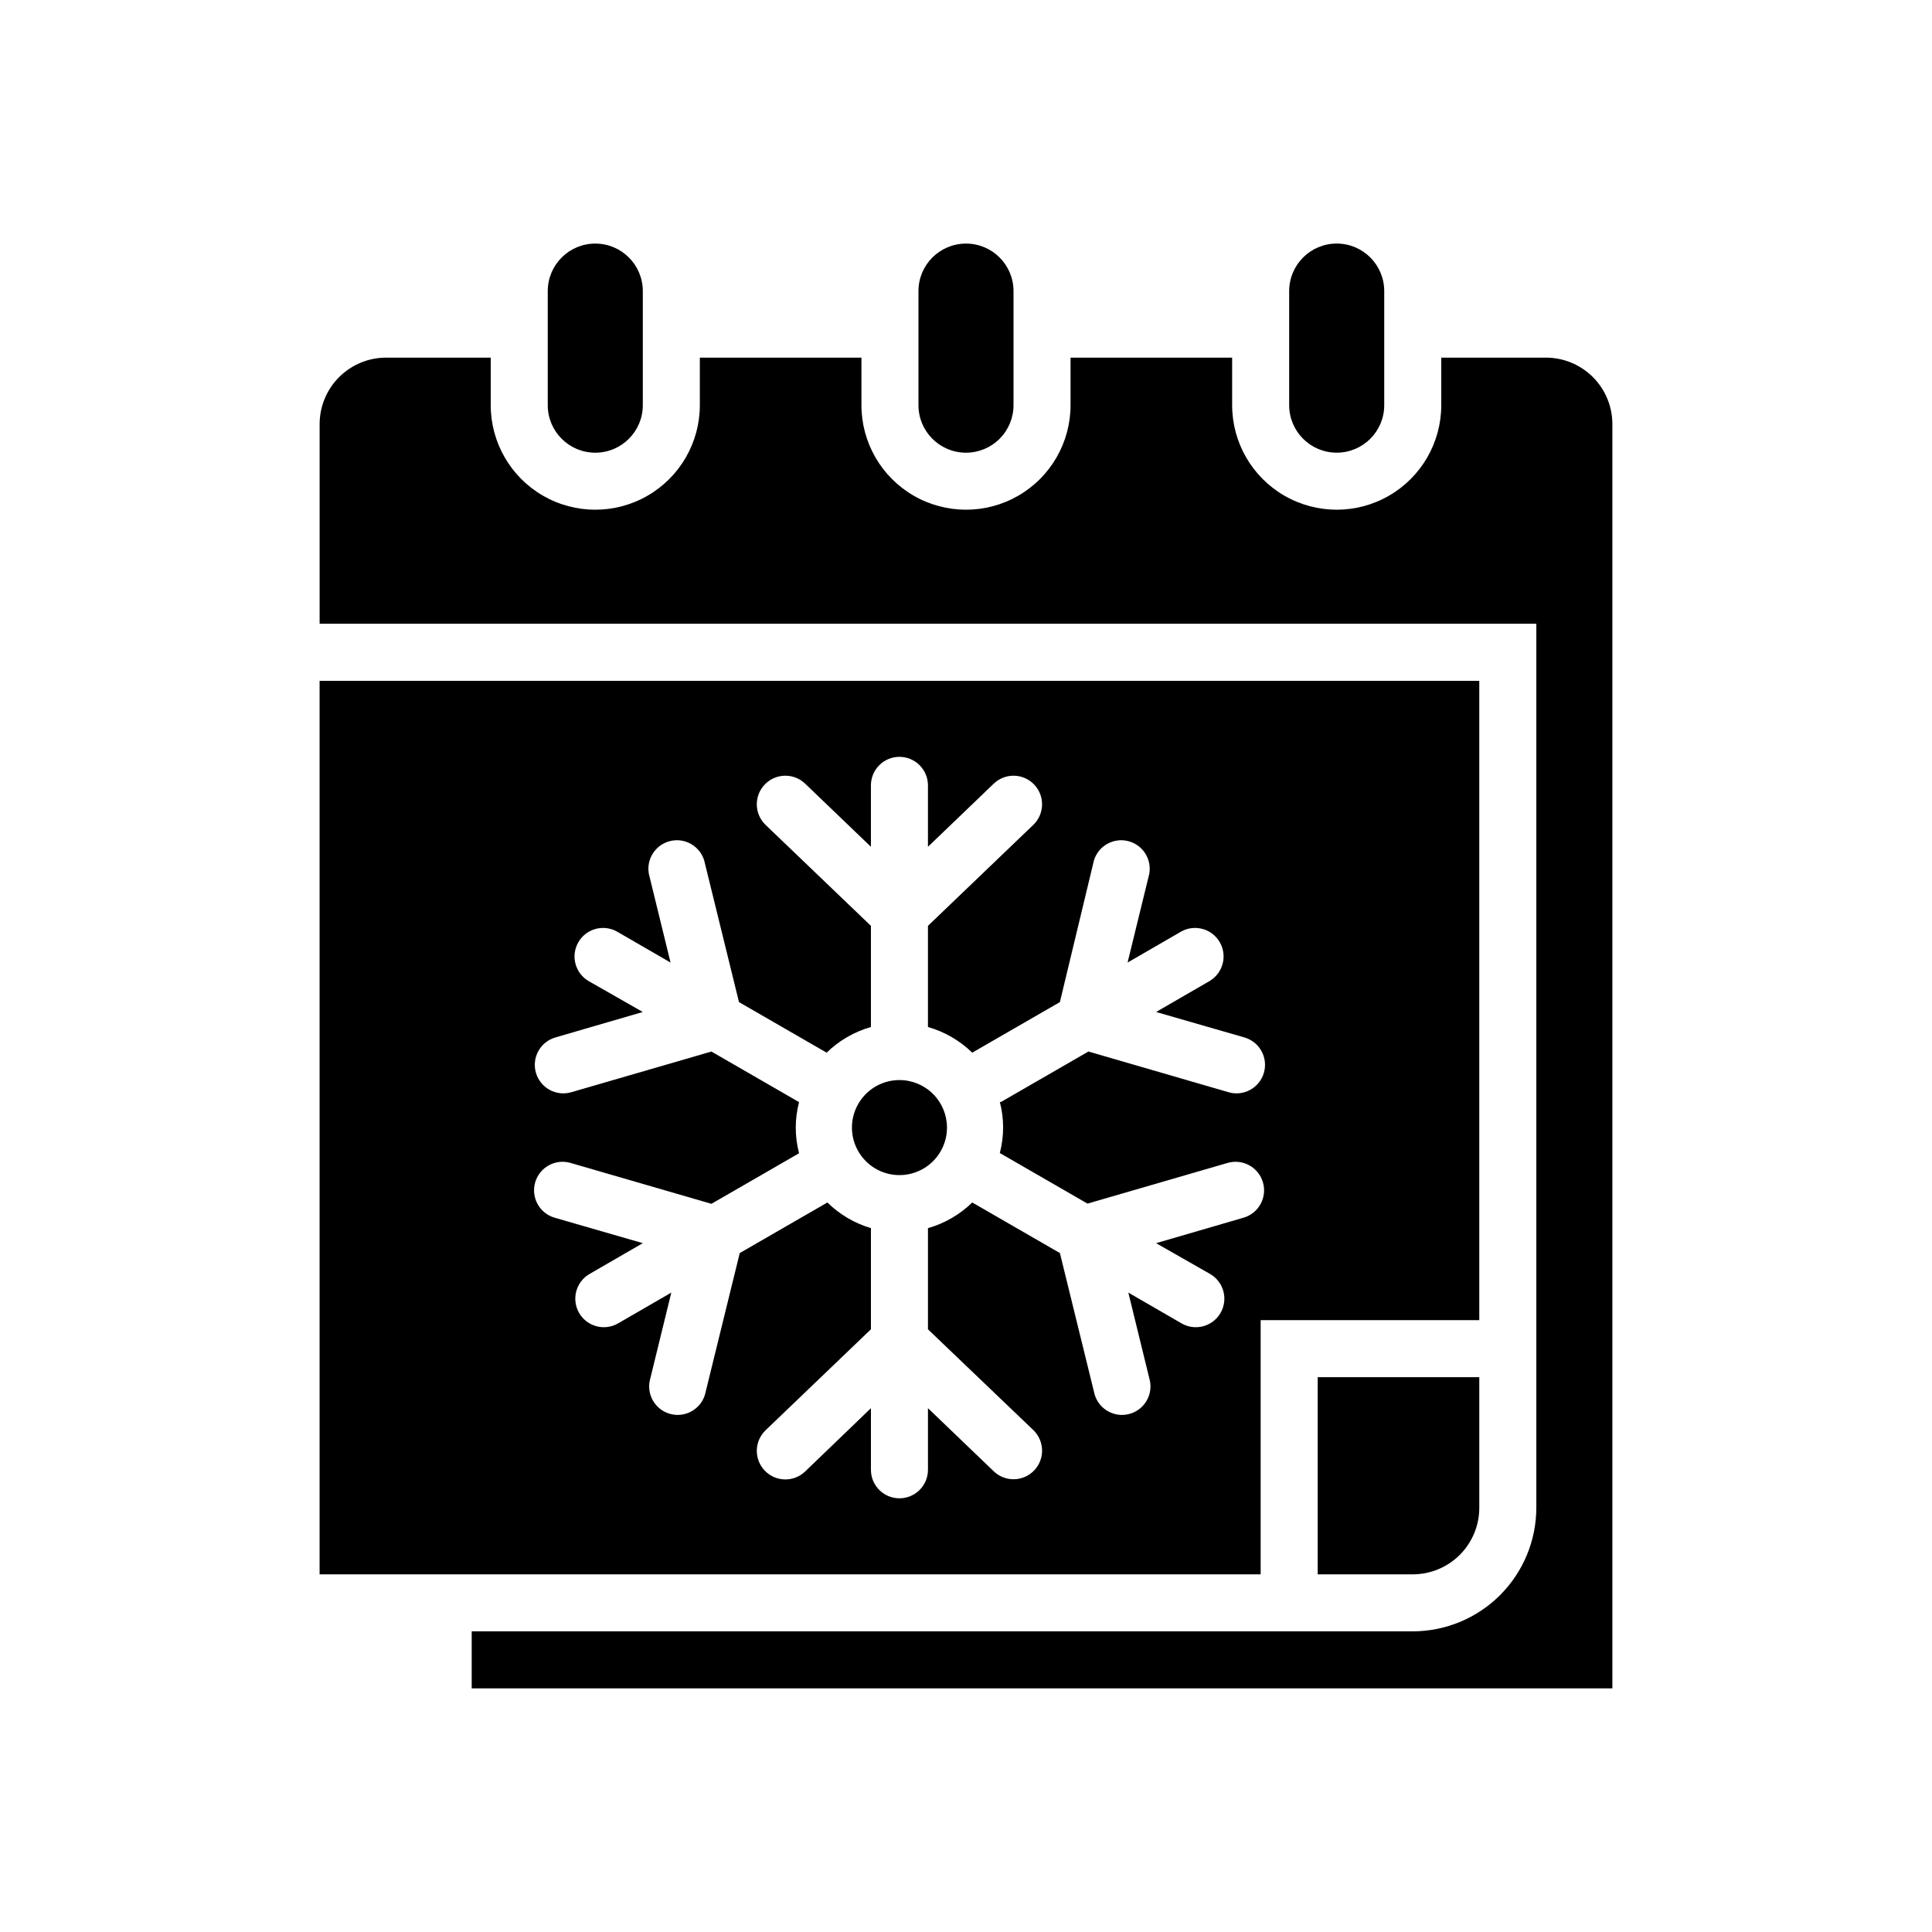 <?xml version="1.0" encoding="UTF-8"?>
<!-- Uploaded to: SVG Repo, www.svgrepo.com, Generator: SVG Repo Mixer Tools -->
<svg fill="#000000" width="800px" height="800px" version="1.1" viewBox="144 144 512 512" xmlns="http://www.w3.org/2000/svg">
 <path d="m400 263.97c-6.957 0-12.598-5.637-12.598-12.594v-30.23c0-6.953 5.641-12.594 12.598-12.594 6.953 0 12.594 5.641 12.594 12.594v30.23c0 3.34-1.328 6.543-3.688 8.906-2.363 2.363-5.566 3.688-8.906 3.688zm-85.648-12.594v-30.23c0-6.953-5.641-12.594-12.598-12.594-6.953 0-12.594 5.641-12.594 12.594v30.23c0 6.957 5.641 12.594 12.594 12.594 6.957 0 12.598-5.637 12.598-12.594zm68.012 178.85c-5.094 0-9.684 3.07-11.633 7.777-1.953 4.703-0.875 10.121 2.731 13.723 3.602 3.606 9.02 4.684 13.723 2.731 4.707-1.949 7.777-6.539 7.777-11.633 0-3.344-1.328-6.547-3.691-8.906-2.359-2.363-5.562-3.691-8.906-3.691zm153.66-105.8v169.43h-57.938v67.359h-249.39v-236.79zm-126.81 111.64 23.227-13.402 37.129 10.781v0.004c4.008 1.168 8.203-1.133 9.371-5.141 1.168-4.008-1.133-8.203-5.141-9.371l-23.426-6.75 14.105-8.16v-0.004c3.617-2.086 4.859-6.711 2.773-10.328-2.086-3.617-6.711-4.856-10.328-2.769l-14.105 8.16 5.742-23.477c0.73-3.941-1.742-7.769-5.641-8.723-3.894-0.949-7.856 1.309-9.02 5.144l-9.02 37.535-23.227 13.402c-3.289-3.207-7.32-5.543-11.738-6.801v-26.805l27.91-26.754v0.004c3.019-2.894 3.121-7.688 0.227-10.707-2.891-3.019-7.684-3.121-10.703-0.227l-17.434 16.727v-16.273c0-4.172-3.383-7.559-7.559-7.559-4.172 0-7.555 3.387-7.555 7.559v16.273l-17.434-16.727c-3.019-2.894-7.812-2.793-10.703 0.227-2.894 3.019-2.793 7.812 0.227 10.707l27.91 26.75v26.805c-4.418 1.258-8.449 3.594-11.738 6.801l-23.227-13.402-9.219-37.535c-1.168-3.836-5.129-6.094-9.023-5.144-3.894 0.953-6.371 4.781-5.637 8.723l5.742 23.477-14.105-8.16c-3.617-2.086-8.242-0.848-10.328 2.769-2.09 3.617-0.848 8.242 2.769 10.328l14.309 8.164-23.176 6.75c-4.008 1.168-6.309 5.363-5.141 9.371 1.172 4.008 5.367 6.309 9.371 5.141l37.129-10.781 23.227 13.402 0.004-0.004c-1.168 4.441-1.168 9.109 0 13.555l-23.227 13.402-37.332-10.836c-4.008-1.168-8.203 1.133-9.371 5.141-1.168 4.008 1.133 8.203 5.137 9.371l23.379 6.75-14.105 8.16v0.004c-3.617 2.086-4.859 6.711-2.773 10.328 2.086 3.617 6.711 4.856 10.328 2.769l14.105-8.16-5.742 23.477c-0.73 3.941 1.742 7.769 5.641 8.723 3.894 0.949 7.856-1.309 9.02-5.144l9.219-37.535 23.227-13.402c3.234 3.176 7.195 5.512 11.539 6.801v26.801l-27.91 26.754c-1.453 1.391-2.289 3.301-2.332 5.309-0.043 2.008 0.715 3.949 2.106 5.398 2.891 3.019 7.684 3.121 10.703 0.227l17.434-16.777v16.324c0 4.176 3.383 7.559 7.555 7.559 4.176 0 7.559-3.383 7.559-7.559v-16.324l17.434 16.727c3.019 2.894 7.812 2.793 10.703-0.227 2.894-3.019 2.793-7.812-0.227-10.707l-27.91-26.699v-26.805c4.418-1.258 8.449-3.594 11.738-6.801l23.227 13.402 9.219 37.535c1.168 3.836 5.125 6.094 9.023 5.144 3.894-0.953 6.371-4.781 5.637-8.723l-5.742-23.477 14.105 8.16c3.617 2.086 8.242 0.848 10.328-2.769 2.09-3.617 0.848-8.242-2.769-10.328l-14.309-8.164 23.176-6.75c4.008-1.168 6.309-5.363 5.141-9.371-1.172-4.008-5.367-6.309-9.371-5.141l-37.129 10.781-23.227-13.402-0.004 0.004c1.168-4.441 1.168-9.109 0-13.555zm109.18 125.15c4.676 0 9.16-1.859 12.469-5.164 3.305-3.309 5.164-7.793 5.164-12.469v-34.613h-42.824v52.246zm35.266-322.44h-27.711v12.594c0 9.898-5.281 19.047-13.852 23.996-8.574 4.949-19.137 4.949-27.711 0-8.574-4.949-13.855-14.098-13.855-23.996v-12.594h-42.824v12.594c0 9.898-5.281 19.047-13.855 23.996-8.57 4.949-19.133 4.949-27.707 0-8.574-4.949-13.855-14.098-13.855-23.996v-12.594h-42.824v12.594c0 9.898-5.281 19.047-13.855 23.996-8.574 4.949-19.137 4.949-27.707 0-8.574-4.949-13.855-14.098-13.855-23.996v-12.594h-27.711c-4.676 0-9.16 1.855-12.469 5.164-3.305 3.305-5.164 7.789-5.164 12.469v52.898h322.44v234.27c-0.012 8.68-3.469 17-9.605 23.141-6.137 6.137-14.461 9.594-23.141 9.605h-249.39v15.113h302.29v-335.03c0-4.68-1.855-9.164-5.164-12.469-3.309-3.309-7.793-5.164-12.469-5.164zm-42.824 12.594v-30.23c0-6.953-5.637-12.594-12.594-12.594-6.957 0-12.598 5.641-12.598 12.594v30.23c0 6.957 5.641 12.594 12.598 12.594 6.957 0 12.594-5.637 12.594-12.594z"/>
</svg>